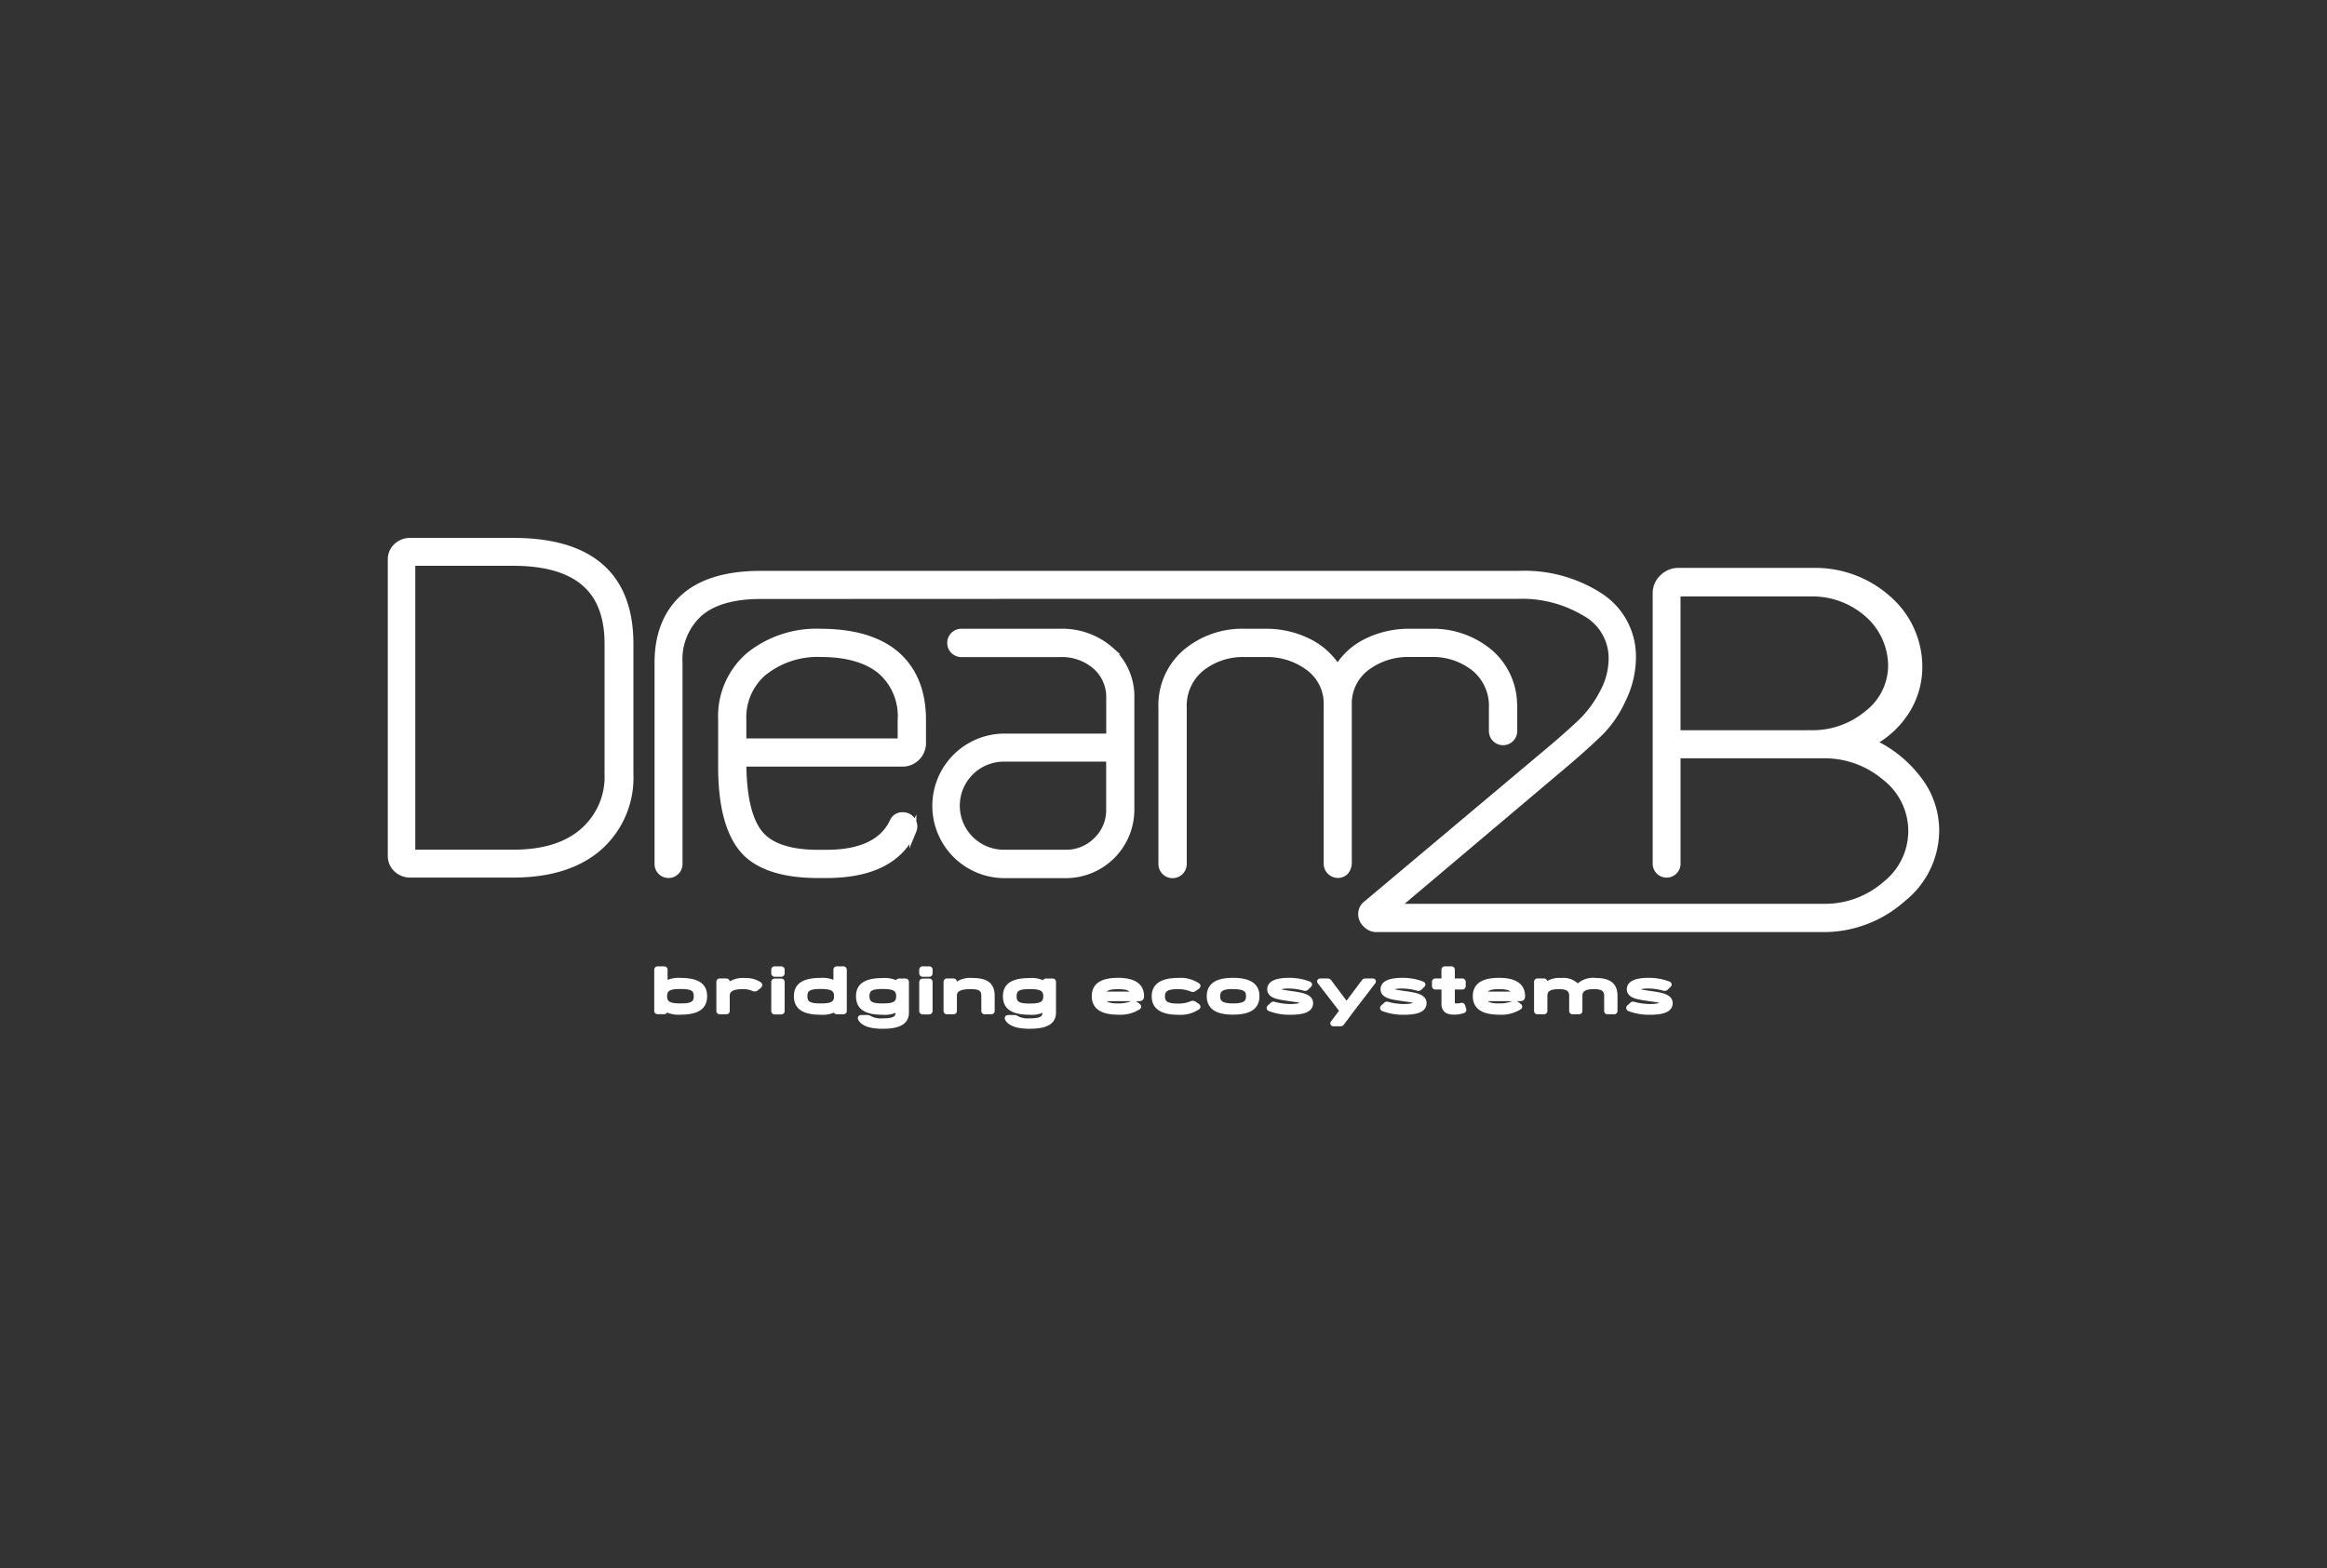 <svg id="Camada_1" data-name="Camada 1" xmlns="http://www.w3.org/2000/svg" viewBox="0 0 301.331 203.127"><rect x="0" y="0" width="301.331" height="203.127" fill="#333333" stroke="none"/><defs><style>.cls-1,.cls-2{fill:#fff;stroke:#fff;stroke-miterlimit:10;}.cls-1{stroke-width:0.9px;}.cls-2{stroke-width:0.5px;}</style></defs><title>logos site-0</title><path class="cls-1" d="M146.443,104.885h0v-14.47a8.018,8.018,0,0,0-2.59-6.12h.024a9.444,9.444,0,0,0-6.611-2.404H124.493a1.384,1.384,0,0,0,0,2.768H137.251a6.705,6.705,0,0,1,4.665,1.625,5.334,5.334,0,0,1,1.783,4.128v5.057H129.996a8.912,8.912,0,0,0,0,17.823h8.002A8.425,8.425,0,0,0,146.443,104.885Zm-2.752,0a5.416,5.416,0,0,1-1.672,3.985,5.563,5.563,0,0,1-4.021,1.645H129.996a6.156,6.156,0,1,1-.002-12.312h13.697Z"/><path class="cls-1" d="M66.481,70.124H53.133a2.452,2.452,0,0,0-1.755.676,2.25,2.25,0,0,0-.712,1.696v38.35a2.246,2.246,0,0,0,.712,1.684,2.455,2.455,0,0,0,1.755.688H66.481c4.721,0,8.453-1.186,11.098-3.519a11.981,11.981,0,0,0,3.993-9.406V83.373C81.56,74.6,76.479,70.124,66.481,70.124Zm12.256,30.174A9.381,9.381,0,0,1,75.55,107.68c-2.119,1.874-5.175,2.827-9.093,2.827h-13.13v-37.67H66.481c4.088,0,7.188.886,9.22,2.633s3.036,4.4,3.036,7.907Z"/><path class="cls-1" d="M119.46,96.31V93.242c0-3.689-1.186-6.512-3.432-8.461-2.254-1.917-5.535-2.89-9.789-2.89a13.887,13.887,0,0,0-9.184,3.005,10.346,10.346,0,0,0-3.61,8.342v6.089c0,4.859.909,8.437,2.712,10.627s5.108,3.325,9.789,3.325H106.99c5.788,0,9.56-1.894,11.22-5.654a1.754,1.754,0,0,0,.127-.534,1.403,1.403,0,0,0-1.371-1.435h-.064a1.269,1.269,0,0,0-1.241.763c-1.269,2.724-4.187,4.104-8.67,4.104H105.946c-3.736,0-6.326-.89-7.678-2.637s-2.048-4.78-2.072-9.038h20.705A2.59,2.59,0,0,0,119.46,96.31Zm-2.768-.217H96.196V93.242a7.687,7.687,0,0,1,2.819-6.298h.024a11.172,11.172,0,0,1,7.223-2.297c3.369,0,5.982.743,7.773,2.21a7.772,7.772,0,0,1,2.657,6.385Z"/><path class="cls-1" d="M171.857,111.891a1.404,1.404,0,0,0,1.38,1.376,1.301,1.301,0,0,0,.965-.395,1.739,1.739,0,0,0,.395-1.135V91.332A5.883,5.883,0,0,1,176.89,86.461a8.999,8.999,0,0,1,5.685-1.815H185.3a8.698,8.698,0,0,1,5.685,1.89,6.346,6.346,0,0,1,2.269,5.14v3.013a1.384,1.384,0,1,0,2.768,0V91.676h-.024a8.979,8.979,0,0,0-3.123-7.152,11.391,11.391,0,0,0-7.599-2.633h-2.724a12.28,12.28,0,0,0-5.662,1.301,8.899,8.899,0,0,0-3.677,3.404,9.193,9.193,0,0,0-3.72-3.404,12.154,12.154,0,0,0-5.606-1.301h-2.72a11.334,11.334,0,0,0-7.591,2.629,8.975,8.975,0,0,0-3.119,7.152v20.239a1.384,1.384,0,1,0,2.768,0V91.684a6.336,6.336,0,0,1,2.269-5.14,8.698,8.698,0,0,1,5.685-1.89h2.72a9.03,9.03,0,0,1,5.634,1.807,5.843,5.843,0,0,1,2.325,4.871Z"/><path class="cls-1" d="M248.21,100.734a15.562,15.562,0,0,0-5.792-4.562,11.743,11.743,0,0,0,4.349-3.989,10.62,10.62,0,0,0,1.712-5.848,11.64,11.64,0,0,0-4.033-8.769,14.115,14.115,0,0,0-9.611-3.558H217.372a2.851,2.851,0,0,0-2.08.862,2.736,2.736,0,0,0-.83,1.977v35.096a1.356,1.356,0,0,0,2.708,0V97.769h18.831a12.173,12.173,0,0,1,8.184,2.926,8.824,8.824,0,0,1,0,13.877,11.905,11.905,0,0,1-7.836,2.946H180.658L203.194,98.48q2.696-2.325,4.175-3.807a14.548,14.548,0,0,0,2.704-4.033,12.446,12.446,0,0,0,1.321-5.428,9.249,9.249,0,0,0-4.215-7.959,17.948,17.948,0,0,0-10.481-2.862H98.505c-4.396,0-7.741,1.012-9.955,3.005s-3.341,4.843-3.341,8.441v26.07a1.36,1.36,0,0,0,2.285,1.004.368.368,0,0,0,.04-.04,1.317,1.317,0,0,0,.395-.965V85.828a8.072,8.072,0,0,1,2.617-6.405c1.736-1.51,4.412-2.289,7.927-2.289l46.487-.02h51.71a15.865,15.865,0,0,1,8.528,2.206,6.712,6.712,0,0,1,3.558,5.93v.04a9.292,9.292,0,0,1-1.218,4.543,14.967,14.967,0,0,1-2.507,3.471q-1.281,1.257-3.784,3.404l-24.244,20.373a1.581,1.581,0,0,0-.672,1.364,1.716,1.716,0,0,0,.565,1.237,1.818,1.818,0,0,0,1.261.597h57.897a15.321,15.321,0,0,0,10.315-3.898,11.315,11.315,0,0,0,4.294-8.844A10.829,10.829,0,0,0,248.21,100.734Zm-13.743-5.701H217.166v-18.23h17.301a10.86,10.86,0,0,1,7.417,2.72,8.987,8.987,0,0,1,3.064,6.69,7.912,7.912,0,0,1-3.06,6.211A11.141,11.141,0,0,1,234.467,95.032Z"/><path class="cls-2" d="M88.111,126.915a3.511,3.511,0,0,0-1.913.395v-1.688a.196.196,0,0,0-.001-.037.194.194,0,0,0-.216-.168h-.791a.198.198,0,0,0-.042-.002.194.194,0,0,0-.179.207v5.294c0,.131.079.202.221.202H85.98a.186.186,0,0,0,.042.002.19.19,0,0,0,.175-.203v-.138a3.385,3.385,0,0,0,1.913.395c2.345,0,3.206-.775,3.206-2.139C91.325,127.686,90.456,126.919,88.111,126.915Zm0,3.305c-1.368,0-1.977-.253-1.977-1.186s.589-1.186,1.977-1.186,1.977.229,1.977,1.186C90.088,130.006,89.479,130.22,88.111,130.22Z"/><path class="cls-2" d="M98.355,127.429a3.056,3.056,0,0,0-1.842-.49,3.088,3.088,0,0,0-2.265.644v-.395c0-.13-.079-.202-.221-.202H93.235c-.142,0-.221.071-.221.202v3.74c0,.131.079.202.221.202h.791c.142,0,.221-.071.221-.202v-1.945c0-.775.633-1.115,1.937-1.115a3.164,3.164,0,0,1,1.301.237.451.451,0,0,0,.459,0l.368-.296C98.47,127.678,98.529,127.539,98.355,127.429Z"/><path class="cls-2" d="M101.134,127.002h-.791c-.142,0-.221.071-.221.202v3.74c0,.13.079.202.221.202h.791c.142,0,.221-.071.221-.202v-3.756A.176.176,0,0,0,101.134,127.002Z"/><path class="cls-2" d="M101.134,125.416h-.791a.197.197,0,0,0-.042-.002.194.194,0,0,0-.179.207v.439a.198.198,0,0,0,.002.042.194.194,0,0,0,.22.164h.791a.197.197,0,0,0,.042.002.194.194,0,0,0,.179-.207v-.439a.192.192,0,0,0-.002-.042A.194.194,0,0,0,101.134,125.416Z"/><path class="cls-2" d="M109.184,125.416h-.791a.198.198,0,0,0-.042-.002.194.194,0,0,0-.179.207V127.31a3.422,3.422,0,0,0-1.914-.395c-2.345,0-3.21.783-3.203,2.131s.858,2.139,3.203,2.139a3.353,3.353,0,0,0,1.914-.395v.138c0,.131.079.202.221.202h.791c.142,0,.221-.071.221-.202v-5.306a.198.198,0,0,0-.002-.042A.194.194,0,0,0,109.184,125.416Zm-2.906,4.804c-1.388,0-1.977-.225-1.977-1.186s.605-1.186,1.977-1.186,1.977.257,1.977,1.186C108.255,129.979,107.666,130.22,106.278,130.22Z"/><path class="cls-2" d="M117.234,126.998h-.791a.192.192,0,0,0-.042-.002.19.19,0,0,0-.175.203v.13a3.439,3.439,0,0,0-1.913-.395c-2.352,0-3.222.759-3.214,2.123s.842,2.131,3.214,2.131a3.352,3.352,0,0,0,1.913-.395v.348c0,.834-.712,1.012-1.933,1.012a3.03,3.03,0,0,1-1.692-.348.431.431,0,0,0-.273-.083h-.791c-.178,0-.245.107-.178.253.38.704,1.415,1.028,2.949,1.028,2.242,0,3.143-.636,3.143-1.862v-3.954a.197.197,0,0,0-.002-.03A.19.19,0,0,0,117.234,126.998ZM114.32,130.22c-1.388,0-1.977-.217-1.977-1.186s.597-1.186,1.977-1.186,1.977.257,1.977,1.186C116.297,129.979,115.707,130.22,114.32,130.22Z"/><path class="cls-2" d="M120.294,127.002h-.791c-.142,0-.221.071-.221.202v3.74c0,.13.079.202.221.202h.791c.142,0,.221-.071.221-.202v-3.756C120.515,127.057,120.436,126.986,120.294,127.002Z"/><path class="cls-2" d="M120.294,125.416h-.791a.197.197,0,0,0-.042-.002.194.194,0,0,0-.179.207v.439a.192.192,0,0,0,.002.042.194.194,0,0,0,.22.164h.791a.197.197,0,0,0,.042.002.194.194,0,0,0,.179-.207v-.439a.192.192,0,0,0-.002-.042A.194.194,0,0,0,120.294,125.416Z"/><path class="cls-2" d="M125.959,126.927a3.148,3.148,0,0,0-2.297.68v-.419c0-.13-.079-.202-.221-.202H122.65a.185.185,0,0,0-.042-.002.19.19,0,0,0-.175.203v3.74a.186.186,0,0,0,.002.042.19.19,0,0,0,.216.16h.791c.142,0,.221-.071.221-.202v-1.945c0-.775.648-1.115,2.001-1.115,1.115,0,1.66.21,1.66,1.115v1.945a.192.192,0,0,0,.002.042.19.19,0,0,0,.216.16h.791c.142,0,.221-.071.221-.202v-1.945C128.553,127.646,127.897,126.927,125.959,126.927Z"/><path class="cls-2" d="M136.259,126.998h-.791a.192.192,0,0,0-.042-.002.19.19,0,0,0-.175.203v.13a3.44,3.44,0,0,0-1.914-.395c-2.352,0-3.222.759-3.214,2.123s.862,2.131,3.214,2.131a3.353,3.353,0,0,0,1.914-.395v.348c0,.834-.712,1.012-1.933,1.012a3.03,3.03,0,0,1-1.692-.348.431.431,0,0,0-.273-.083h-.791c-.178,0-.245.107-.178.253.38.704,1.415,1.028,2.949,1.028,2.261,0,3.163-.636,3.163-1.862v-3.954a.19.19,0,0,0-.237-.19Zm-2.886,3.238c-1.388,0-1.977-.217-1.977-1.186s.597-1.186,1.977-1.186c1.376,0,1.972.256,1.976,1.178C135.345,129.98,134.756,130.236,133.372,130.236Z"/><path class="cls-2" d="M144.791,126.907c-2.277,0-3.163.783-3.163,2.131s.933,2.139,3.163,2.139a4.383,4.383,0,0,0,2.669-.668c.115-.099.071-.198-.036-.289l-.376-.277a.435.435,0,0,0-.423-.048,4.842,4.842,0,0,1-1.835.324c-1.135,0-1.732-.178-1.886-.791h4.598c.281,0,.395-.119.395-.391C147.898,127.781,147.068,126.907,144.791,126.907Zm-1.886,1.779c.146-.605.743-.814,1.886-.814s1.728.217,1.886.814Z"/><path class="cls-2" d="M152.563,127.868a4.578,4.578,0,0,1,1.72.324.396.396,0,0,0,.423-.047l.395-.277c.107-.083.15-.19.036-.289a4.045,4.045,0,0,0-2.562-.66c-2.246,0-3.187.783-3.187,2.131s.941,2.139,3.187,2.139a4.065,4.065,0,0,0,2.562-.668c.115-.099.071-.198-.036-.281l-.395-.277a.435.435,0,0,0-.423-.047,4.349,4.349,0,0,1-1.72.324c-1.352,0-1.957-.269-1.957-1.186S151.211,127.868,152.563,127.868Z"/><path class="cls-2" d="M159.68,126.903c-2.277,0-3.163.783-3.163,2.131s.886,2.139,3.163,2.139,3.163-.799,3.163-2.139C162.855,127.717,161.957,126.903,159.68,126.903Zm0,3.317c-1.352,0-1.929-.3-1.929-1.186s.577-1.186,1.929-1.186l.012.02c1.352,0,1.914.281,1.914,1.166S161.032,130.22,159.68,130.22Z"/><path class="cls-2" d="M166.943,128.575c-.933-.13-1.38-.209-1.368-.443,0-.312.921-.344,1.317-.344a7.622,7.622,0,0,1,1.977.285.312.312,0,0,0,.332-.055l.36-.344c.15-.138.107-.237-.043-.308a7.117,7.117,0,0,0-2.617-.459c-1.49,0-2.554.336-2.554,1.226,0,1.004,1.423,1.103,2.61,1.289,1.016.162,1.625.154,1.625.482s-.878.395-1.554.395a8.671,8.671,0,0,1-1.977-.277c-.131-.043-.21-.059-.312.032l-.395.36a.178.178,0,0,0,.043.308,7.216,7.216,0,0,0,2.633.467c1.506,0,2.768-.221,2.768-1.265S168.161,128.765,166.943,128.575Z"/><path class="cls-2" d="M177.736,126.986h-.921a.296.296,0,0,0-.261.13l-2.186,2.914-2.186-2.914a.308.308,0,0,0-.265-.13h-.913c-.174,0-.253.103-.146.245l2.851,3.689-1.143,1.518c-.103.138-.036.245.142.245h.858a.308.308,0,0,0,.265-.131l1.273-1.708,2.768-3.614C177.974,127.089,177.906,126.986,177.736,126.986Z"/><path class="cls-2" d="M181.635,128.575c-.929-.13-1.38-.209-1.384-.443,0-.312.921-.344,1.317-.344a7.597,7.597,0,0,1,1.977.285.312.312,0,0,0,.332-.055l.36-.344c.15-.138.107-.237-.043-.308a7.084,7.084,0,0,0-2.613-.459c-1.494,0-2.558.336-2.558,1.226,0,1.004,1.443,1.103,2.609,1.289,1.02.162,1.625.154,1.625.482s-.878.395-1.554.395a8.59,8.59,0,0,1-1.957-.277c-.134-.043-.213-.059-.316.032l-.395.36a.178.178,0,0,0,.043.308,7.217,7.217,0,0,0,2.633.467c1.506,0,2.768-.221,2.768-1.265S182.856,128.765,181.635,128.575Z"/><path class="cls-2" d="M189.483,130.287a.206.206,0,0,0-.01-.028.21.21,0,0,0-.278-.102,2.514,2.514,0,0,1-.597.063c-.281,0-.455-.099-.455-.395v-1.91h1.186a.198.198,0,0,0,.042.002.194.194,0,0,0,.179-.207v-.522c0-.13-.079-.202-.221-.202h-1.186v-1.364a.198.198,0,0,0-.002-.042.194.194,0,0,0-.22-.164H187.13a.197.197,0,0,0-.042-.002.194.194,0,0,0-.179.207v1.364h-1.008c-.142,0-.221.071-.221.202v.522a.192.192,0,0,0,.002.042.194.194,0,0,0,.22.164h1.008v2.099c0,.862.518,1.159,1.36,1.159a3.731,3.731,0,0,0,1.214-.19.194.194,0,0,0,.135-.265Z"/><path class="cls-2" d="M194.132,126.907c-2.277,0-3.163.783-3.163,2.131s.933,2.139,3.163,2.139a4.384,4.384,0,0,0,2.669-.668c.115-.099.071-.198-.036-.289l-.376-.277a.435.435,0,0,0-.423-.048,4.83,4.83,0,0,1-1.835.324c-1.131,0-1.728-.178-1.886-.791h4.598c.281,0,.395-.119.395-.391C197.24,127.781,196.41,126.907,194.132,126.907Zm-1.886,1.779c.146-.605.743-.814,1.886-.814s1.732.217,1.89.814Z"/><path class="cls-2" d="M206.677,126.927a2.804,2.804,0,0,0-2.372.791,2.491,2.491,0,0,0-2.143-.791,2.767,2.767,0,0,0-2.036.605v-.344a.192.192,0,0,0-.002-.042.19.19,0,0,0-.216-.159h-.791a.186.186,0,0,0-.042-.002.19.19,0,0,0-.175.203v3.74a.192.192,0,0,0,.002.042.19.19,0,0,0,.216.16h.791a.192.192,0,0,0,.042.002.19.19,0,0,0,.175-.203v-1.945c0-.783.553-1.115,1.74-1.115.949,0,1.581.21,1.581,1.115v1.945c0,.131.079.202.221.202h.771c.142,0,.221-.071.221-.202v-1.945c0-.775.55-1.115,1.736-1.115.949,0,1.581.21,1.581,1.115v1.945a.192.192,0,0,0,.002.042.19.19,0,0,0,.216.16h.791c.142,0,.221-.071.221-.202v-1.945C209.207,127.646,208.492,126.927,206.677,126.927Z"/><path class="cls-2" d="M213.501,128.575c-.929-.13-1.376-.209-1.364-.443,0-.312.921-.344,1.317-.344a7.588,7.588,0,0,1,1.977.285.32.32,0,0,0,.336-.055l.36-.344c.15-.138.103-.237-.043-.308a7.117,7.117,0,0,0-2.617-.459c-1.494,0-2.554.336-2.554,1.226,0,1.004,1.439,1.103,2.606,1.289,1.02.162,1.625.154,1.625.482s-.878.395-1.554.395a8.631,8.631,0,0,1-1.977-.277c-.13-.043-.209-.059-.316.032l-.395.36a.182.182,0,0,0,.043.308,7.245,7.245,0,0,0,2.637.467c1.502,0,2.768-.221,2.768-1.265S214.723,128.765,213.501,128.575Z"/></svg>